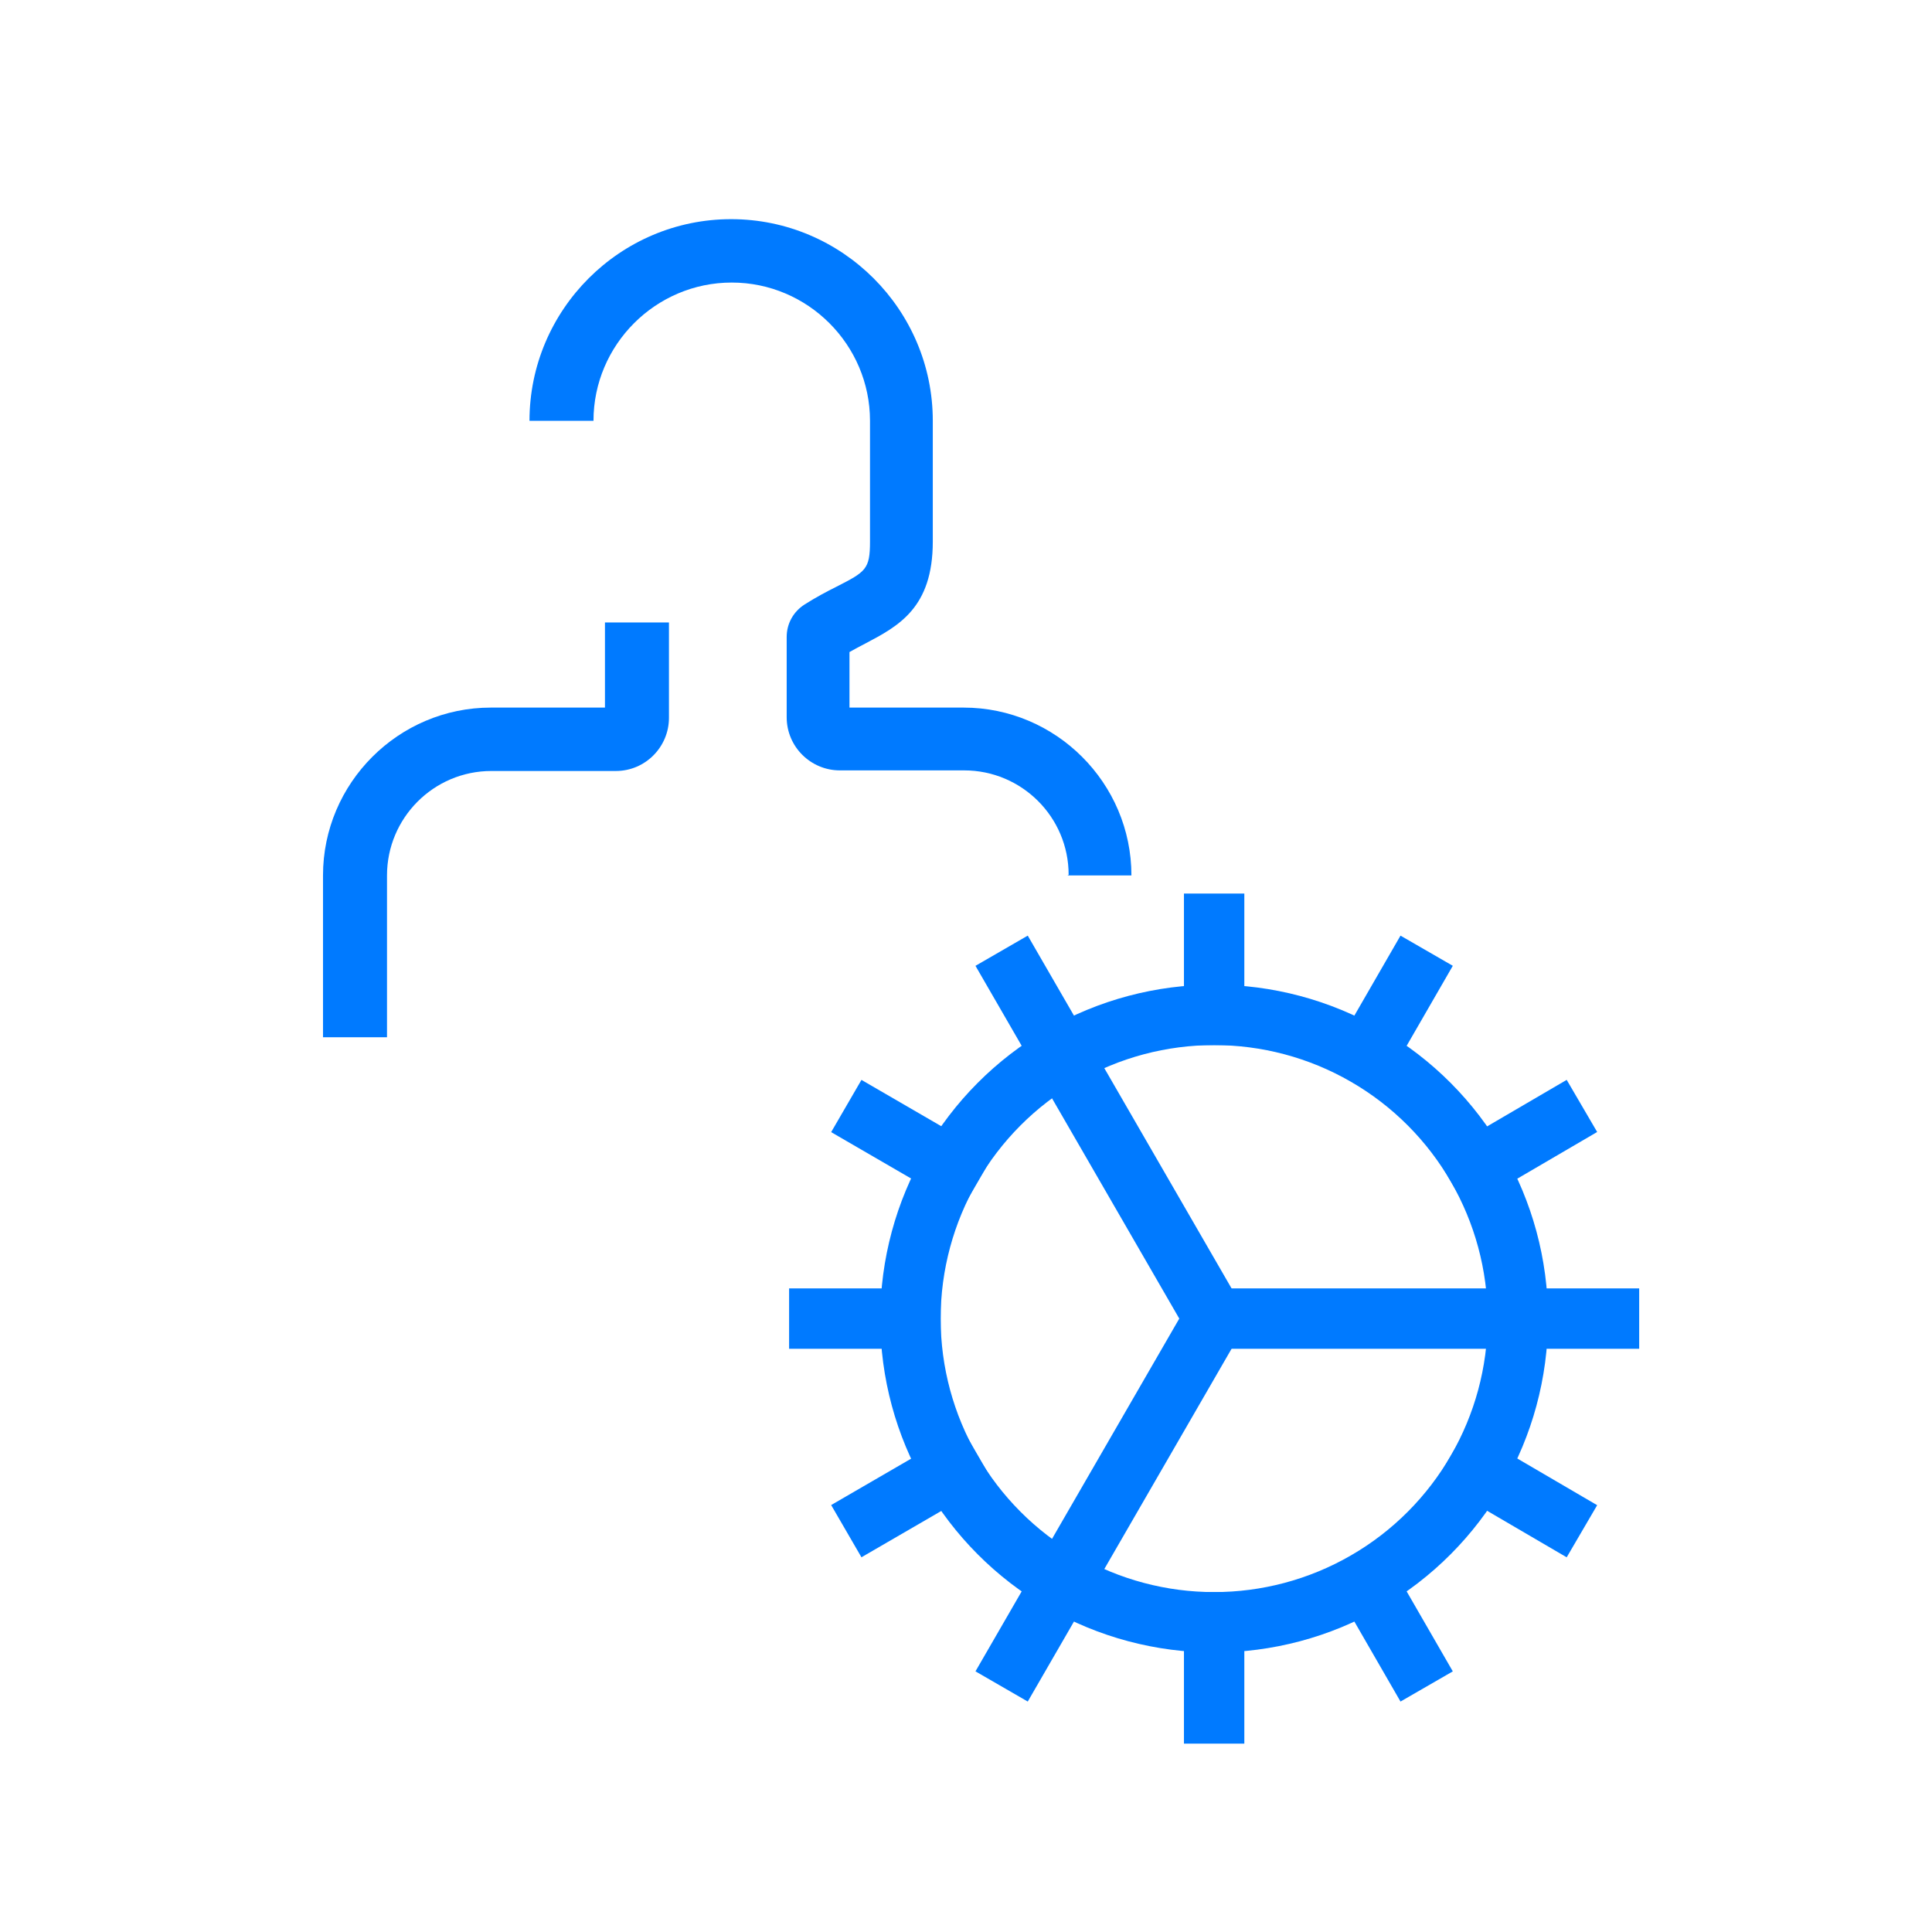 <?xml version="1.0" encoding="UTF-8"?><svg id="Layer_1" xmlns="http://www.w3.org/2000/svg" viewBox="0 0 32 32"><defs><style>.cls-1{fill:none;stroke:#007aff;stroke-linecap:square;}.cls-2{fill:#007aff;stroke-width:0px;}</style></defs><path class="cls-2" d="m5.35,17.18h1.06s0-2.68,0-2.68c0-.95.77-1.73,1.73-1.73h2.06c.49,0,.88-.4.88-.88v-1.58s-1.06,0-1.06,0v1.41h-1.89c-1.53,0-2.78,1.25-2.78,2.78v2.68Z"/><path class="cls-2" d="m17.68,14.5h1.06c0-1.53-1.25-2.78-2.78-2.78h-1.89v-.92c.09-.05.18-.1.26-.14.55-.29,1.12-.59,1.12-1.69v-2c0-1.84-1.5-3.34-3.34-3.34s-3.34,1.5-3.34,3.34h1.06c0-1.26,1.03-2.29,2.29-2.29,1.26,0,2.29,1.03,2.29,2.29v2c0,.46-.07.5-.56.75-.16.08-.33.17-.52.29s-.3.32-.3.54v1.33c0,.49.4.88.88.88h2.06c.95,0,1.73.77,1.73,1.73Z"/><circle class="cls-1" cx="20.11" cy="21.84" r="5.03"/><line class="cls-1" x1="20.11" y1="21.84" x2="26.65" y2="21.84"/><line class="cls-1" x1="20.11" y1="21.84" x2="16.84" y2="16.18"/><line class="cls-1" x1="20.11" y1="21.84" x2="16.84" y2="27.5"/><line class="cls-1" x1="20.11" y1="16.81" x2="20.11" y2="15.3"/><line class="cls-1" x1="15.76" y1="19.33" x2="14.45" y2="18.57"/><line class="cls-1" x1="15.08" y1="21.84" x2="13.57" y2="21.84"/><line class="cls-1" x1="15.76" y1="24.35" x2="14.45" y2="25.11"/><line class="cls-1" x1="20.11" y1="26.87" x2="20.11" y2="28.38"/><line class="cls-1" x1="22.63" y1="26.2" x2="23.38" y2="27.5"/><line class="cls-1" x1="24.47" y1="24.35" x2="25.77" y2="25.11"/><line class="cls-1" x1="24.47" y1="19.33" x2="25.77" y2="18.57"/><line class="cls-1" x1="22.63" y1="17.48" x2="23.38" y2="16.18"/></svg>